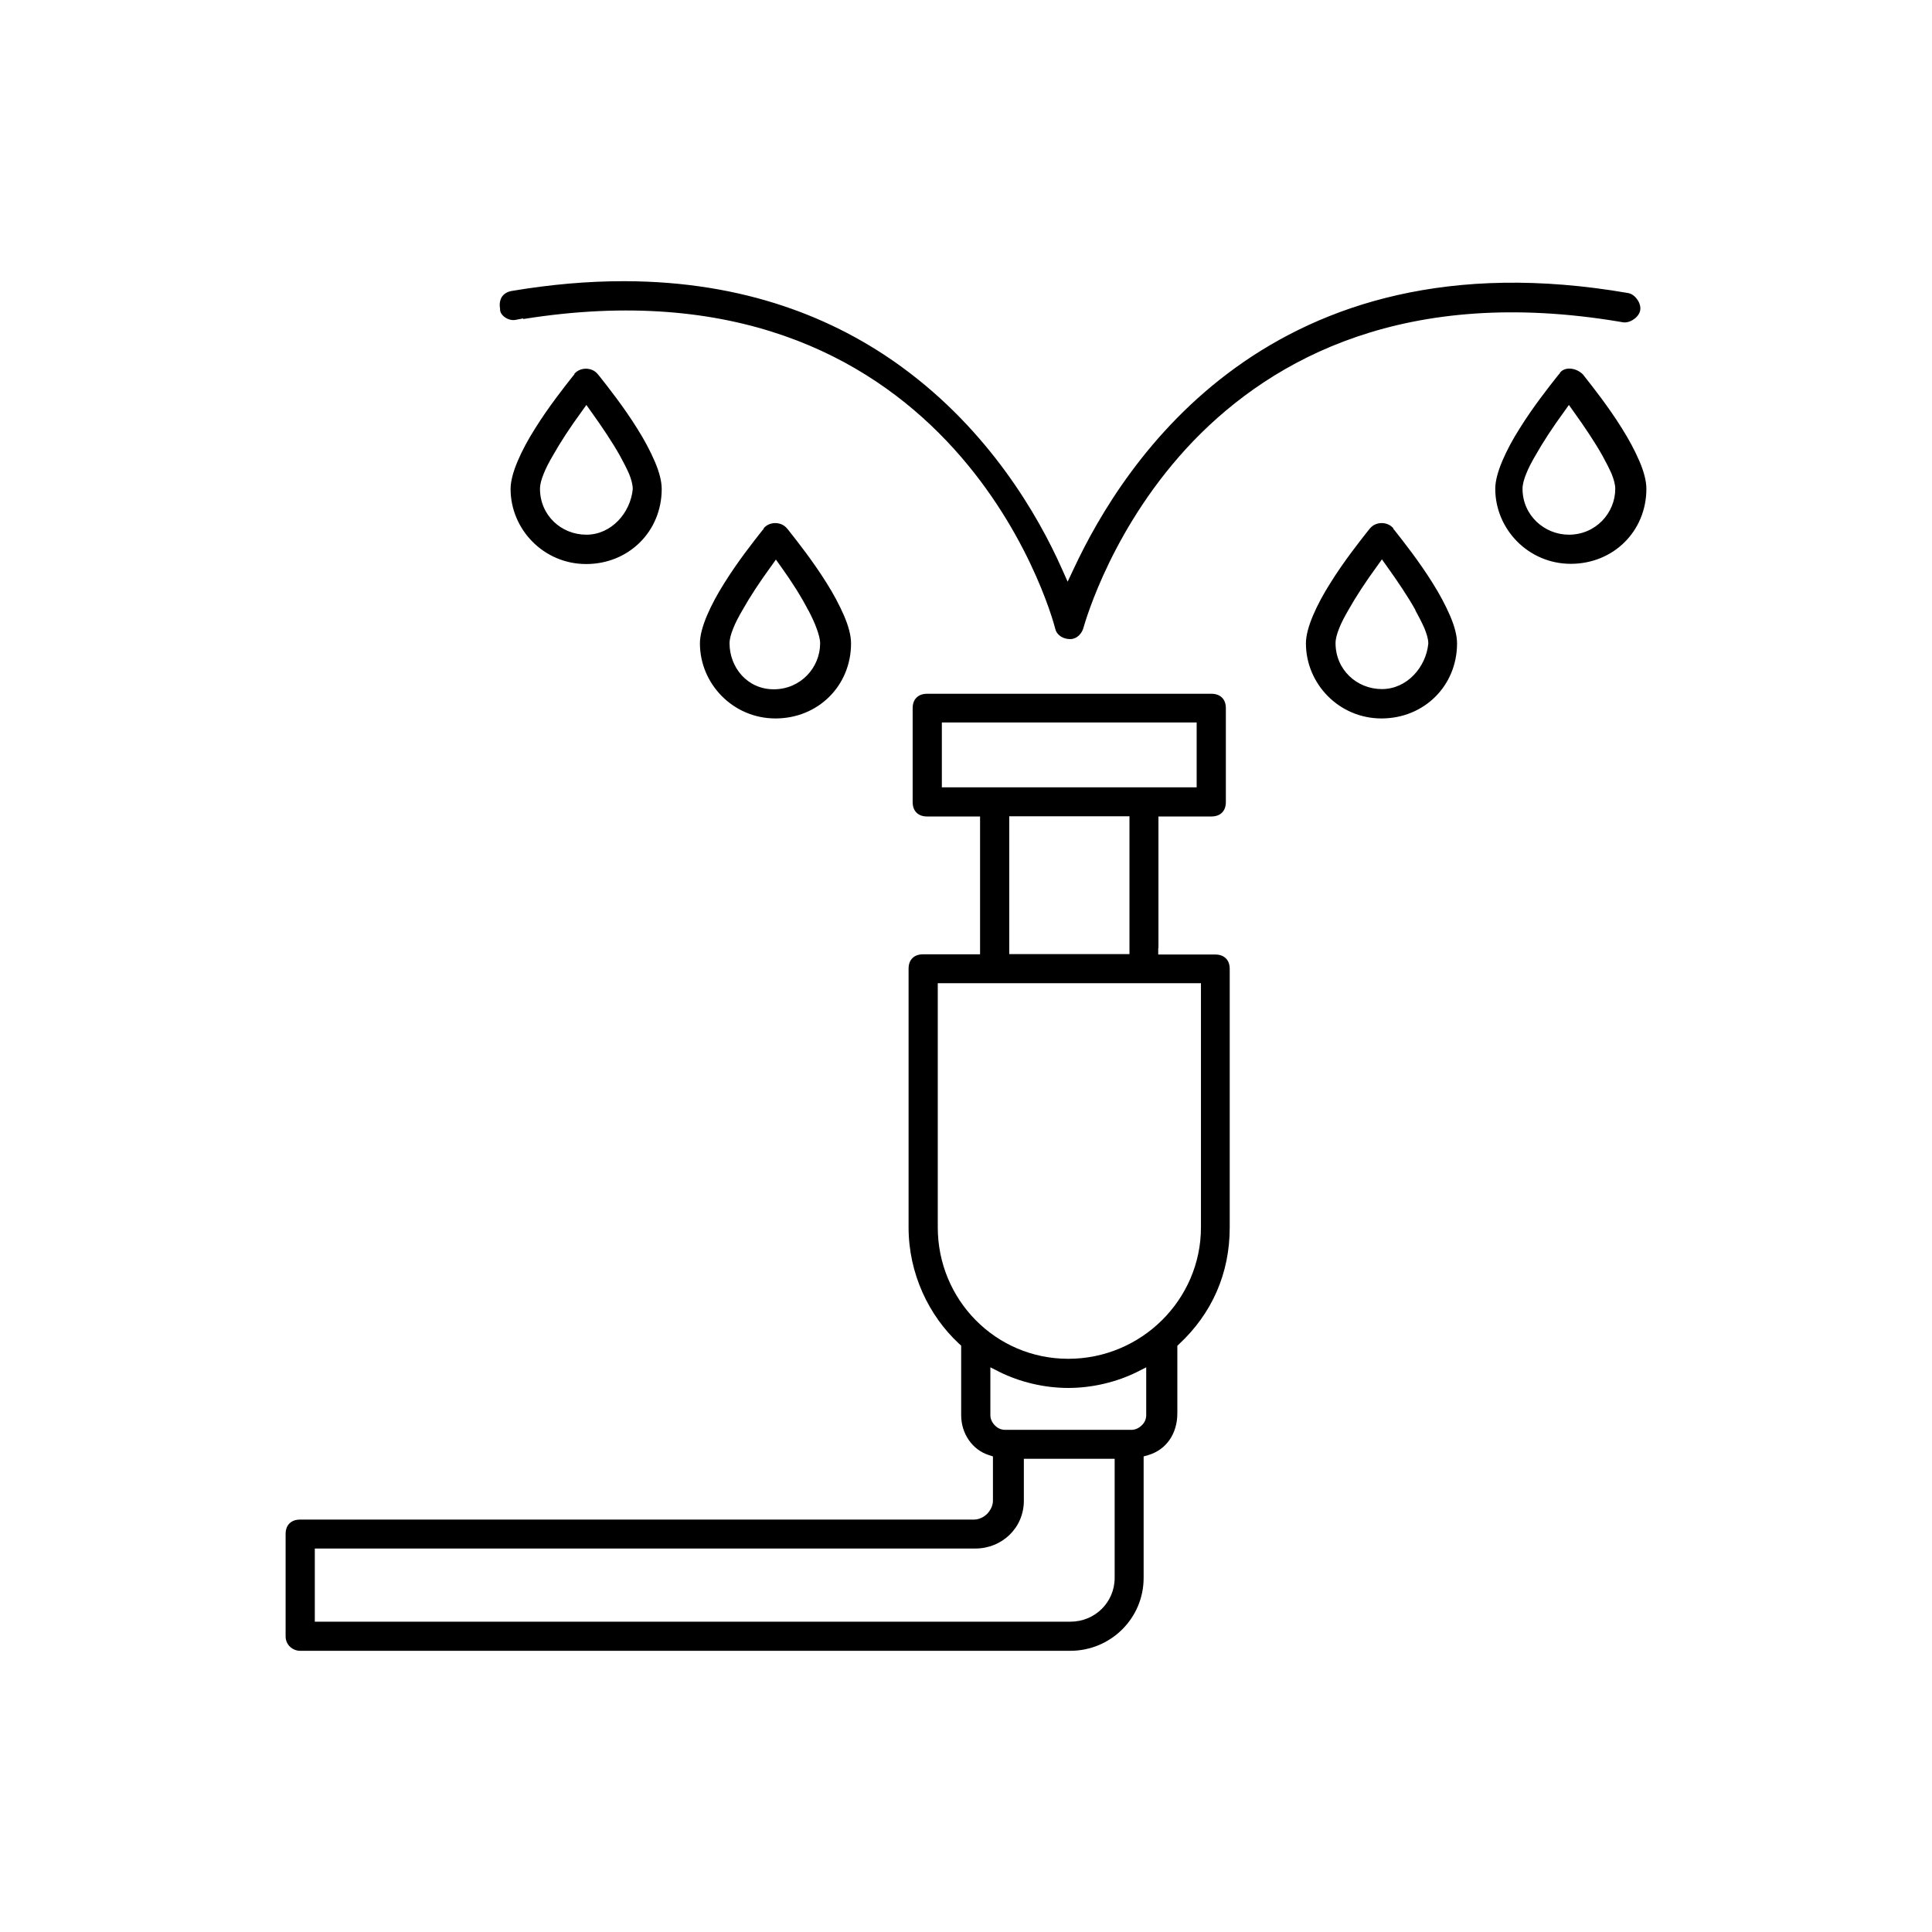 <?xml version="1.0" encoding="UTF-8" standalone="no"?>
<!DOCTYPE svg PUBLIC "-//W3C//DTD SVG 1.1//EN" "http://www.w3.org/Graphics/SVG/1.1/DTD/svg11.dtd">
<svg width="100%" height="100%" viewBox="0 0 90 90" version="1.1" xmlns="http://www.w3.org/2000/svg" xmlns:xlink="http://www.w3.org/1999/xlink" xml:space="preserve" xmlns:serif="http://www.serif.com/" style="fill-rule:evenodd;clip-rule:evenodd;stroke-linejoin:round;stroke-miterlimit:2;">
    <g transform="matrix(1,0,0,1,0.305,-0.045)">
        <path d="M53.66,44.203L53.66,38.08L56.12,38.08C56.35,38.08 56.51,38.01 56.62,37.902C56.73,37.793 56.8,37.634 56.8,37.406L56.8,33.037C56.8,32.809 56.73,32.651 56.62,32.542C56.51,32.433 56.35,32.363 56.12,32.363L42.89,32.363C42.66,32.363 42.5,32.433 42.39,32.542C42.28,32.651 42.21,32.809 42.21,33.037L42.21,37.406C42.21,37.634 42.28,37.793 42.39,37.902C42.5,38.01 42.66,38.08 42.89,38.08L45.35,38.08L45.35,44.5L42.7,44.5C42.47,44.5 42.31,44.569 42.2,44.678C42.09,44.787 42.02,44.946 42.02,45.173L42.02,57.221C42.02,59.371 42.96,61.332 44.37,62.64L44.47,62.729L44.47,65.969C44.47,66.831 44.99,67.574 45.74,67.822L45.95,67.891L45.95,69.952C45.95,70.189 45.83,70.407 45.68,70.566C45.53,70.714 45.31,70.833 45.06,70.833L13.68,70.833C13.45,70.833 13.29,70.903 13.18,71.012C13.07,71.121 13,71.279 13,71.507L13,76.272C13,76.669 13.32,76.936 13.66,76.946L49.55,76.946C51.44,76.946 52.97,75.43 52.97,73.548L52.97,67.891L53.18,67.831C54.02,67.584 54.54,66.841 54.54,65.88L54.54,62.739L54.63,62.65C56.14,61.243 56.98,59.381 56.98,57.231L56.98,45.183C56.98,44.956 56.91,44.797 56.8,44.688C56.69,44.579 56.53,44.51 56.3,44.51L53.65,44.51L53.65,44.212L53.66,44.203ZM51.62,68L51.62,73.548C51.62,74.687 50.7,75.589 49.56,75.589L14.36,75.589L14.36,72.181L45.14,72.181C46.35,72.181 47.39,71.239 47.39,69.952L47.39,68L51.62,68ZM52.66,63.958L53.09,63.74L53.09,65.969C53.09,66.167 53,66.335 52.88,66.444C52.76,66.563 52.59,66.653 52.4,66.653L46.52,66.653C46.32,66.653 46.15,66.563 46.04,66.444C45.92,66.326 45.83,66.157 45.83,65.969L45.83,63.74L46.26,63.958C47.2,64.423 48.33,64.701 49.46,64.701C50.59,64.701 51.72,64.423 52.66,63.958ZM43.38,45.847L55.64,45.847L55.64,57.221C55.64,60.589 52.86,63.343 49.46,63.343C46.06,63.343 43.38,60.579 43.38,57.221L43.38,45.847ZM52.31,38.07L52.31,44.49L46.71,44.49L46.71,38.07L52.31,38.07ZM55.44,36.722L43.57,36.722L43.57,33.701L55.44,33.701L55.44,36.722ZM35.28,24.665C35.28,24.665 35.22,24.735 35.19,24.774C34.8,25.27 34.07,26.191 33.44,27.202C33.12,27.707 32.84,28.222 32.63,28.717C32.42,29.213 32.3,29.659 32.3,30.015C32.3,31.898 33.84,33.513 35.82,33.513C37.8,33.513 39.34,31.997 39.34,30.015C39.34,29.649 39.22,29.203 39.01,28.717C38.8,28.232 38.52,27.707 38.2,27.202C37.57,26.191 36.84,25.27 36.45,24.774C36.42,24.735 36.39,24.695 36.36,24.665C36.09,24.328 35.53,24.328 35.26,24.665L35.28,24.665ZM64.61,24.665C64.34,24.328 63.78,24.328 63.51,24.665L63.42,24.774C63.03,25.27 62.3,26.191 61.67,27.202C61.35,27.707 61.07,28.222 60.86,28.717C60.65,29.213 60.53,29.659 60.53,30.015C60.53,31.898 62.07,33.513 64.05,33.513C66.03,33.513 67.57,31.997 67.57,30.015C67.57,29.649 67.45,29.203 67.24,28.717C67.03,28.232 66.75,27.707 66.43,27.202C65.8,26.191 65.07,25.27 64.68,24.774L64.59,24.665L64.61,24.665ZM37.35,28.47C37.51,28.777 37.65,29.074 37.74,29.332C37.83,29.579 37.9,29.817 37.9,30.015C37.9,31.145 36.99,32.155 35.74,32.155C34.49,32.155 33.68,31.115 33.68,30.015C33.68,29.807 33.75,29.57 33.85,29.322C33.95,29.064 34.1,28.777 34.28,28.47C34.63,27.846 35.1,27.132 35.6,26.449L35.84,26.112L36.08,26.449C36.58,27.142 37.03,27.856 37.35,28.48L37.35,28.47ZM65.62,28.46C65.79,28.767 65.94,29.064 66.05,29.312C66.15,29.56 66.23,29.807 66.23,30.005L66.23,30.035C66.12,31.125 65.24,32.145 64.07,32.145C62.9,32.145 61.91,31.244 61.91,30.005C61.91,29.797 61.98,29.56 62.08,29.312C62.18,29.054 62.33,28.767 62.51,28.46C62.86,27.836 63.33,27.122 63.83,26.439L64.07,26.102L64.31,26.439C64.8,27.122 65.28,27.836 65.63,28.46L65.62,28.46ZM28.802,13.144L28.717,13.144C27.105,13.145 25.379,13.288 23.53,13.599C23.31,13.639 23.17,13.738 23.08,13.866C22.99,14.005 22.95,14.193 22.99,14.421L22.99,14.461C22.99,14.58 23.06,14.718 23.22,14.827C23.37,14.936 23.56,14.976 23.71,14.946L24.07,14.877L24.07,14.907C33.92,13.331 40.07,16.68 43.78,20.574C47.52,24.497 48.76,28.955 48.86,29.361C48.92,29.599 49.18,29.817 49.55,29.817C49.86,29.817 50.07,29.569 50.15,29.342C50.28,28.896 51.55,24.477 55.29,20.584C59.035,16.705 65.232,13.367 75.163,15.035L75.28,15.055C75.43,15.085 75.62,15.045 75.79,14.926C75.96,14.817 76.07,14.659 76.1,14.51C76.13,14.362 76.09,14.173 75.97,14.005C75.86,13.837 75.7,13.728 75.55,13.698C67.2,12.251 61.33,14.233 57.26,17.166C53.18,20.108 50.88,24.041 49.71,26.548L49.43,27.142L49.16,26.538C48.05,24.041 45.77,20.108 41.71,17.146C38.593,14.87 34.388,13.157 28.802,13.144ZM26.46,17.473L26.37,17.582C25.98,18.077 25.25,18.998 24.62,20.009C24.3,20.514 24.02,21.029 23.81,21.525C23.6,22.02 23.48,22.466 23.48,22.822C23.48,24.705 25.02,26.32 27,26.32C28.98,26.32 30.52,24.804 30.52,22.822C30.52,22.456 30.4,22.01 30.19,21.525C29.98,21.039 29.7,20.514 29.38,20.009C28.75,18.998 28.02,18.077 27.63,17.582L27.54,17.473C27.27,17.136 26.71,17.136 26.44,17.473L26.46,17.473ZM73.431,17.483C73.242,17.301 73.007,17.215 72.8,17.215C72.59,17.215 72.43,17.304 72.35,17.433L72.35,17.453L72.33,17.463L72.24,17.572C71.85,18.067 71.12,18.988 70.49,19.999C70.17,20.504 69.89,21.019 69.68,21.515C69.47,22.01 69.35,22.456 69.35,22.813C69.35,24.695 70.89,26.31 72.87,26.31C74.85,26.31 76.39,24.794 76.39,22.813C76.39,22.446 76.27,22 76.06,21.515C75.85,21.029 75.57,20.504 75.25,19.999C74.62,18.988 73.89,18.067 73.5,17.572L73.431,17.483ZM28.57,21.267C28.74,21.574 28.89,21.871 29,22.119C29.1,22.367 29.17,22.615 29.17,22.813L29.17,22.842C29.06,23.932 28.18,24.953 27.01,24.953C25.84,24.953 24.85,24.051 24.85,22.813C24.85,22.605 24.92,22.367 25.02,22.119C25.12,21.862 25.27,21.574 25.45,21.267C25.8,20.643 26.27,19.93 26.77,19.246L27.01,18.909L27.25,19.246C27.74,19.93 28.22,20.643 28.57,21.267ZM74.34,21.267C74.51,21.574 74.66,21.871 74.77,22.119C74.87,22.367 74.94,22.614 74.94,22.813C74.94,23.942 74.03,24.953 72.78,24.953C71.64,24.953 70.62,24.051 70.62,22.813C70.62,22.605 70.69,22.367 70.79,22.119C70.89,21.861 71.04,21.574 71.22,21.267C71.57,20.643 72.04,19.93 72.54,19.246L72.78,18.909L73.02,19.246C73.51,19.93 73.99,20.643 74.34,21.267ZM73.431,17.483C73.434,17.486 73.437,17.489 73.44,17.492L73.43,17.482L73.431,17.483Z" style="fill-rule:nonzero;"/>
    </g>
</svg>
